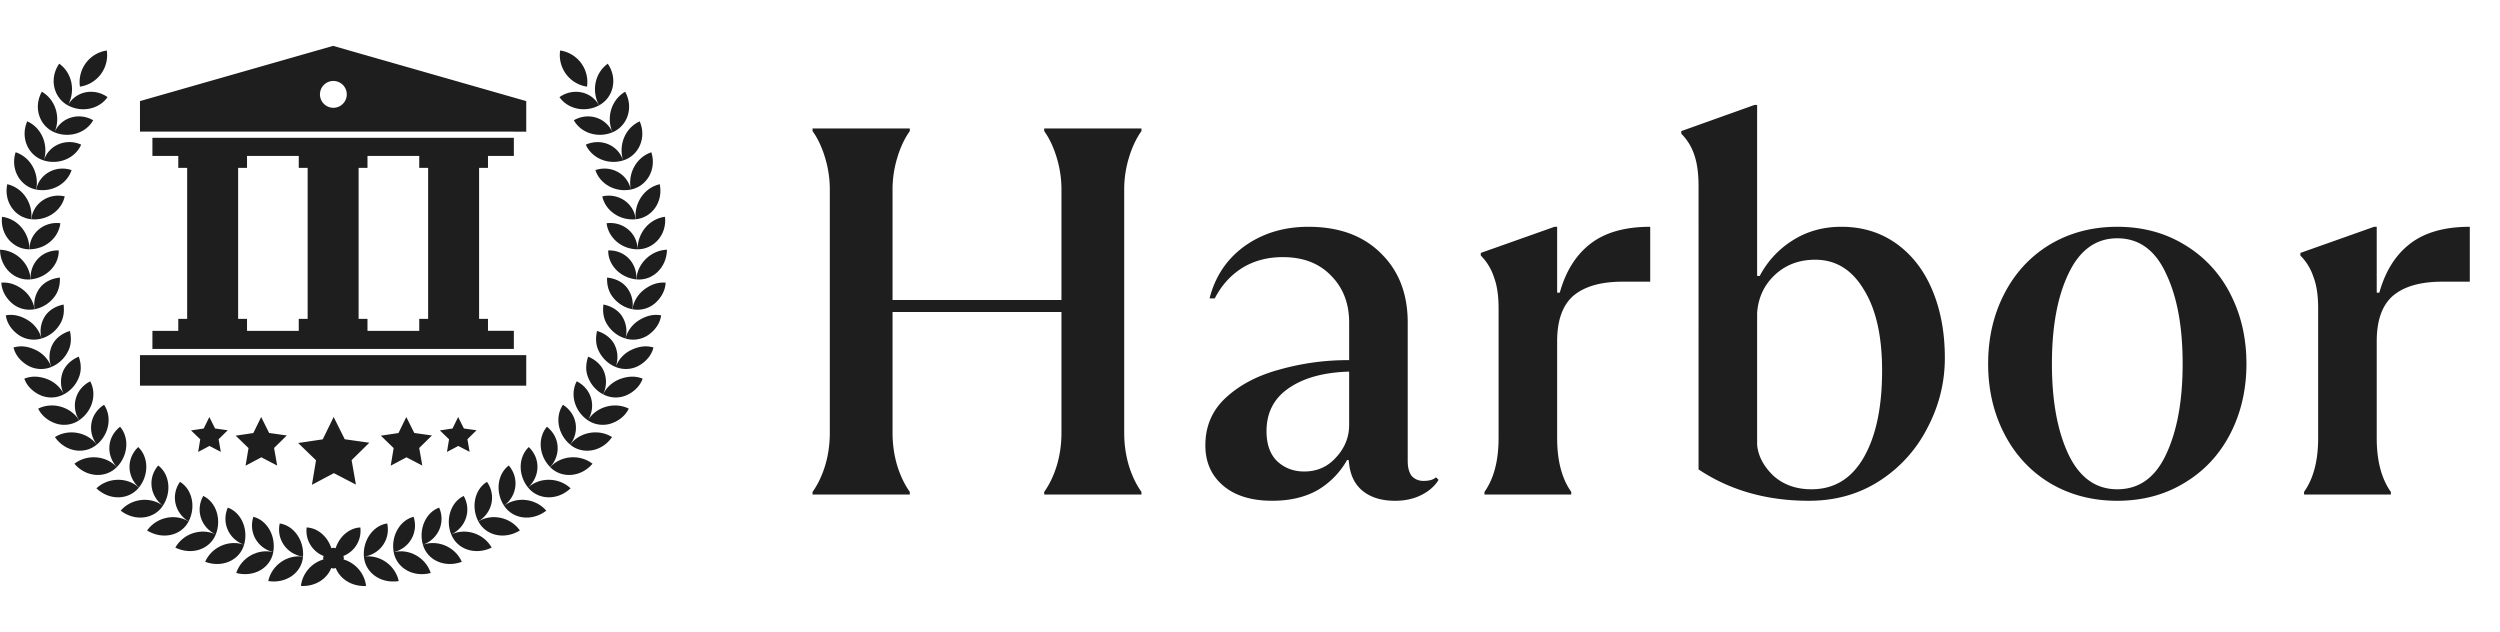 <svg xmlns="http://www.w3.org/2000/svg" width="182" height="46" fill="none"><path fill="#1E1E1E" d="M7.776 3.676A2.318 2.318 0 0 0 5.82 6.308a2.318 2.318 0 0 0 1.955-2.632Zm17.236 37.053c.004-.033.02-.062.02-.096 0-.056-.021-.105-.033-.158a1.972 1.972 0 0 0 1.234-2.076c-.823.038-1.525.672-1.8 1.513-.05-.011-.1-.031-.154-.031-.055 0-.103.02-.155.031-.274-.841-.976-1.475-1.8-1.513a1.972 1.972 0 0 0 1.235 2.076c-.012.052-.032.102-.032.158 0 .034.015.063.019.096a2.31 2.31 0 0 0-1.639 1.927c1.029.057 1.888-.495 2.207-1.304.055.013.107.033.165.033.059 0 .11-.02.165-.033.319.809 1.178 1.36 2.207 1.304a2.31 2.31 0 0 0-1.639-1.927Zm3.177-2.622c-1.035.152-1.793 1.246-1.696 2.418 1.188-.177 1.947-1.264 1.696-2.418Zm-1.694 2.418c.098 1.182 1.232 1.98 2.533 1.777-.252-1.155-1.385-1.947-2.533-1.777Zm3.615-2.901c-1.015.253-1.659 1.422-1.448 2.572 1.167-.288 1.812-1.451 1.448-2.572Z"/><path fill="#1E1E1E" d="M28.66 40.196c.216 1.173 1.423 1.85 2.697 1.519-.365-1.126-1.57-1.796-2.697-1.519Zm3.311-3.243c-.984.352-1.509 1.58-1.185 2.703 1.132-.402 1.66-1.624 1.185-2.703Zm-1.184 2.704c.331 1.145 1.6 1.698 2.835 1.243-.475-1.084-1.742-1.63-2.835-1.243Zm2.973-3.555c-.946.447-1.349 1.716-.912 2.806 1.085-.515 1.49-1.779.911-2.806Zm-.91 2.806c.442 1.103 1.761 1.531 2.945.957-.58-1.03-1.896-1.454-2.944-.957Zm2.603-3.831c-.897.54-1.176 1.835-.63 2.883 1.027-.625 1.309-1.915.63-2.883Z"/><path fill="#1E1E1E" d="M34.823 37.958c.546 1.047 1.904 1.35 3.026.661-.678-.966-2.034-1.263-3.026-.66Zm2.215-4.073c-.834.632-.991 1.94-.343 2.93.96-.721 1.12-2.025.343-2.93Zm-.342 2.931c.645.986 2.033 1.162 3.075.36-.762-.886-2.147-1.057-3.075-.36Zm1.8-4.272c-.762.718-.797 2.027-.053 2.95.885-.812.925-2.117.053-2.95Zm-.052 2.95c.737.915 2.144.962 3.095.055-.836-.797-2.24-.84-3.095-.055Zm1.372-4.429c-.68.795-.597 2.094.237 2.942.805-.893.717-2.194-.237-2.942Z"/><path fill="#1E1E1E" d="M40.05 34.008c.822.837 2.236.753 3.086-.248-.906-.708-2.308-.614-3.085.248Zm.934-4.542c-.591.862-.39 2.14.526 2.903.72-.962.497-2.253-.526-2.903Z"/><path fill="#1E1E1E" d="M41.509 32.369c.897.751 2.305.535 3.046-.55-.973-.616-2.35-.379-3.046.55Zm.478-4.609c-.497.92-.178 2.165.81 2.836.628-1.025.272-2.291-.81-2.836Zm.81 2.837a1.948 1.948 0 0 0 1.613.258c.532-.156 1.084-.52 1.364-1.106-1.03-.516-2.37-.14-2.977.848Zm1.19-3.505c-.179-.49-.63-.912-1.17-1.128-.17.505-.206 1.015 0 1.516.192.493.565.951 1.087 1.226a2.034 2.034 0 0 0 .083-1.614Z"/><path fill="#1E1E1E" d="M45.136 27.594c-.527.205-.974.58-1.23 1.111a1.953 1.953 0 0 0 1.632.098c.513-.208 1.033-.623 1.247-1.236-.557-.225-1.11-.17-1.649.027Zm-.394-2.493c-.227-.47-.72-.845-1.277-1.006-.115.52-.105 1.03.15 1.508.24.471.656.89 1.203 1.111a2.03 2.03 0 0 0-.076-1.613Zm1.193.386a2.242 2.242 0 0 0-1.116 1.228 1.96 1.96 0 0 0 1.635-.066c.489-.258.97-.72 1.118-1.354-.578-.168-1.122-.058-1.637.192Zm-.635-2.441c-.273-.445-.802-.77-1.371-.875-.063.53-.003 1.035.298 1.486.286.445.741.82 1.308.986a2.03 2.03 0 0 0-.236-1.597Z"/><path fill="#1E1E1E" d="M46.522 23.312a2.244 2.244 0 0 0-.989 1.332 1.957 1.957 0 0 0 1.62-.228c.461-.305.894-.814.978-1.458-.592-.11-1.121.053-1.609.354Zm-.879-2.367c-.314-.416-.87-.687-1.448-.735-.016.534.1 1.031.442 1.45.329.415.82.743 1.4.851a2.03 2.03 0 0 0-.394-1.566Z"/><path fill="#1E1E1E" d="M46.037 22.512a1.955 1.955 0 0 0 1.59-.387c.428-.35.804-.9.83-1.547-.599-.05-1.112.163-1.57.51a2.24 2.24 0 0 0-.85 1.424ZM44.28 18.23c-.024 1.047.865 1.991 2.049 2.11.06-1.2-.847-2.145-2.05-2.11Z"/><path fill="#1E1E1E" d="M46.328 20.34c1.167.119 2.206-.849 2.228-2.161-1.159.034-2.168 1.002-2.228 2.16Zm-2.168-4.09c.12 1.04 1.072 1.896 2.255 1.9-.013-1.203-1.087-2.05-2.256-1.9Zm2.257 1.9c1.178.004 2.144-1.06 1.995-2.368-1.175.15-2.005 1.206-1.995 2.368Zm-2.572-3.855c.216 1.024 1.26 1.78 2.435 1.667-.136-1.195-1.284-1.932-2.435-1.667Z"/><path fill="#1E1E1E" d="M46.28 15.962c1.175-.11 2.019-1.264 1.748-2.553-1.15.265-1.877 1.4-1.749 2.553Zm-2.937-3.58c.322.995 1.42 1.646 2.583 1.418-.25-1.177-1.47-1.795-2.583-1.418Zm2.583 1.417c1.155-.226 1.895-1.461 1.492-2.716-1.125.38-1.732 1.58-1.492 2.716Zm-3.281-3.269c.42.96 1.583 1.496 2.718 1.152-.365-1.146-1.645-1.638-2.718-1.151Zm2.718 1.15c1.126-.338 1.733-1.64 1.209-2.848-1.08.488-1.56 1.741-1.209 2.849Zm-3.59-2.926c.508.915 1.725 1.33 2.815.878-.482-1.102-1.791-1.471-2.816-.878Zm2.816.877c1.092-.452 1.561-1.804.923-2.955-1.02.59-1.387 1.891-.923 2.955Zm-.973-1.962c-.585-1.051-1.933-1.284-2.888-.597.601.858 1.844 1.157 2.888.597Z"/><path fill="#1E1E1E" d="M44.244 4.635c-.963.692-1.191 2.017-.629 3.033 1.04-.556 1.381-1.953.629-3.033ZM20.363 38.107c-.252 1.154.507 2.241 1.696 2.418.097-1.172-.661-2.266-1.697-2.418Z"/><path fill="#1E1E1E" d="M19.528 42.301c1.3.203 2.435-.595 2.533-1.777-1.148-.17-2.281.622-2.533 1.777Zm-1.084-4.677c-.364 1.12.282 2.284 1.448 2.572.211-1.15-.433-2.32-1.448-2.572Z"/><path fill="#1E1E1E" d="M17.197 41.715c1.275.33 2.482-.346 2.698-1.519-1.127-.277-2.332.393-2.698 1.519Zm-.613-4.762c-.474 1.08.053 2.3 1.185 2.703.325-1.124-.2-2.35-1.185-2.703Zm1.185 2.704c-1.093-.388-2.36.16-2.835 1.243 1.235.455 2.504-.098 2.835-1.243Zm-2.973-3.555c-.579 1.027-.174 2.29.912 2.806.436-1.09.033-2.359-.912-2.806Zm.912 2.806c-1.049-.497-2.365-.074-2.945.957 1.184.574 2.503.146 2.945-.957ZM13.1 35.077c-.678.968-.397 2.258.63 2.883.546-1.048.267-2.343-.63-2.883Z"/><path fill="#1E1E1E" d="M13.732 37.96c-.991-.603-2.347-.306-3.025.66 1.121.689 2.48.386 3.025-.66Zm-2.214-4.075c-.779.905-.618 2.209.342 2.93.649-.99.492-2.298-.342-2.93Zm.342 2.931c-.929-.697-2.314-.526-3.076.36 1.042.802 2.43.626 3.075-.36Zm-1.8-4.272c-.872.833-.833 2.138.052 2.95.745-.923.71-2.232-.052-2.95Z"/><path fill="#1E1E1E" d="M7.018 35.55c.95.906 2.358.86 3.094-.056-.855-.785-2.258-.742-3.094.056Zm1.724-4.485c-.955.748-1.042 2.05-.237 2.942.833-.848.917-2.147.237-2.942ZM5.416 33.76c.85 1.001 2.264 1.085 3.085.248-.777-.862-2.179-.956-3.085-.248Zm2.157-4.294c-1.023.65-1.245 1.94-.525 2.903.915-.764 1.117-2.041.525-2.903Zm-.529 2.903c-.696-.929-2.074-1.166-3.046-.55.741 1.085 2.15 1.301 3.046.55Zm-.476-4.609c-1.08.545-1.437 1.811-.81 2.836.989-.67 1.307-1.917.81-2.836Z"/><path fill="#1E1E1E" d="M5.759 30.597c-.608-.989-1.949-1.364-2.978-.848.28.585.833.95 1.365 1.106a1.95 1.95 0 0 0 1.613-.258ZM5.74 27.48c.204-.501.168-1.011-.003-1.516-.538.216-.99.638-1.169 1.128a2.033 2.033 0 0 0 .083 1.613 2.354 2.354 0 0 0 1.088-1.225Zm-1.09 1.226a2.238 2.238 0 0 0-1.23-1.112c-.538-.197-1.091-.252-1.649-.027.215.613.735 1.028 1.248 1.236a1.954 1.954 0 0 0 1.632-.098Zm.289-3.103c.255-.479.265-.988.15-1.508-.557.161-1.05.536-1.278 1.006a2.032 2.032 0 0 0-.076 1.613 2.35 2.35 0 0 0 1.204-1.11Z"/><path fill="#1E1E1E" d="M3.737 26.716a2.242 2.242 0 0 0-1.116-1.228c-.515-.25-1.059-.36-1.637-.192.148.633.63 1.096 1.118 1.354a1.956 1.956 0 0 0 1.635.066Zm.593-3.059c.302-.45.362-.956.3-1.486-.57.105-1.099.43-1.371.875a2.03 2.03 0 0 0-.236 1.597 2.352 2.352 0 0 0 1.308-.986Z"/><path fill="#1E1E1E" d="M1.403 24.416a1.955 1.955 0 0 0 1.62.228 2.244 2.244 0 0 0-.99-1.332c-.487-.3-1.017-.463-1.608-.354.084.644.517 1.153.978 1.458Zm2.516-2.756c.343-.419.458-.916.442-1.45-.579.049-1.133.32-1.448.735a2.032 2.032 0 0 0-.394 1.566 2.35 2.35 0 0 0 1.4-.851Z"/><path fill="#1E1E1E" d="M.93 22.124c.446.35 1.01.496 1.59.388a2.241 2.241 0 0 0-.85-1.424c-.458-.347-.971-.56-1.57-.51.026.647.401 1.197.83 1.546Zm3.347-3.894c-1.203-.035-2.11.91-2.05 2.11 1.184-.119 2.073-1.063 2.05-2.11Z"/><path fill="#1E1E1E" d="M2.228 20.34c-.06-1.16-1.07-2.127-2.228-2.161.022 1.313 1.061 2.28 2.228 2.16Zm2.167-4.09c-1.169-.15-2.243.697-2.256 1.9 1.183-.003 2.135-.86 2.256-1.9Z"/><path fill="#1E1E1E" d="M2.141 18.15c.01-1.162-.82-2.218-1.995-2.368-.148 1.308.817 2.372 1.995 2.368Zm2.571-3.855c-1.151-.265-2.3.473-2.436 1.667 1.176.112 2.22-.643 2.436-1.667Z"/><path fill="#1E1E1E" d="M2.276 15.962c.13-1.154-.598-2.288-1.749-2.553-.27 1.289.574 2.442 1.75 2.553Zm2.936-3.58C4.1 12.005 2.88 12.624 2.63 13.8c1.162.228 2.261-.423 2.583-1.418Z"/><path fill="#1E1E1E" d="M2.631 13.799c.24-1.136-.368-2.336-1.492-2.716-.402 1.255.337 2.49 1.492 2.716ZM5.91 10.53c-1.073-.486-2.353.006-2.719 1.152 1.136.344 2.3-.192 2.718-1.151Zm-2.719 1.15c.35-1.107-.129-2.36-1.208-2.848-.525 1.209.082 2.51 1.208 2.849Zm3.593-2.926c-1.025-.593-2.334-.224-2.816.878 1.09.452 2.307.037 2.816-.878Zm-2.816.877c.463-1.064.097-2.365-.923-2.955-.638 1.151-.17 2.503.923 2.955Zm3.86-2.559c-.955-.687-2.303-.454-2.888.597 1.044.56 2.287.261 2.888-.597Zm-2.888.596c.563-1.016.335-2.341-.628-3.033-.752 1.08-.41 2.477.628 3.033Zm37.794-1.36a2.318 2.318 0 0 0-1.955-2.632 2.318 2.318 0 0 0 1.955 2.632ZM25.097 31.977l-.807-1.619-.794 1.626-1.789.267 1.3 1.258-.298 1.784 1.598-.849 1.604.835-.313-1.781 1.29-1.268-1.79-.253Zm-5.504-.457-.58-1.162-.57 1.167-1.284.192.934.903-.215 1.281 1.148-.609 1.152.6-.225-1.28.926-.91-1.286-.182Zm-3.937-.327-.416-.835-.41.838-.922.138.67.648-.153.92.823-.437.828.43-.162-.918.665-.654-.923-.13Zm14.503.327-.58-1.162-.57 1.167-1.284.192.933.903-.214 1.281 1.147-.609 1.152.6-.225-1.28.927-.91-1.286-.182Zm3.611-.327-.417-.835-.41.838-.921.138.67.648-.154.92.824-.437.827.43-.161-.918.665-.654-.924-.13Zm4.541-5.338H10.19v2.222h28.121v-2.223Zm-.904-16.272h.904V7.361L24.251 3.34 10.19 7.36v2.223h27.216ZM24.269 5.894a.976.976 0 1 1 0 1.953.976.976 0 0 1 0-1.953Zm11.256 6.329v-.872h1.883v-1.319H11.096v1.319h1.883v.871h.646v10.992h-.646v.872h-1.883v1.319h26.312v-1.32h-1.883v-.87h-.647V12.222h.647Zm-13.129 10.99h-.647v.872h-3.766v-.872h-.647v-10.99h.647v-.872h3.766v.871h.647v10.992Zm8.771 0h-.647v.872h-3.767v-.872h-.646v-10.99h.646v-.872h3.767v.871h.647v10.992ZM59.154 35.81c.38-.533.685-1.168.913-1.904.229-.761.343-1.56.343-2.398V13.845a7.92 7.92 0 0 0-.343-2.36c-.228-.762-.532-1.409-.913-1.942v-.19h7.08v.19c-.38.533-.685 1.18-.913 1.942a7.92 7.92 0 0 0-.343 2.36v7.994h12.296v-7.994a7.92 7.92 0 0 0-.343-2.36c-.228-.762-.533-1.409-.913-1.942v-.19h7.08v.19c-.38.533-.685 1.18-.914 1.942a7.92 7.92 0 0 0-.342 2.36v17.663c0 .838.114 1.637.342 2.398.229.736.533 1.37.914 1.904V36h-7.08v-.19c.38-.533.685-1.168.913-1.904.229-.761.343-1.56.343-2.398v-8.793H64.978v8.793c0 .838.114 1.637.343 2.398.228.736.533 1.37.913 1.904V36h-7.08v-.19Zm45.574-.876c-.279.457-.698.825-1.256 1.104-.559.28-1.193.419-1.904.419-.964 0-1.738-.229-2.322-.685-.584-.457-.926-1.117-1.028-1.98l-.038-.304h-.114a5.85 5.85 0 0 1-2.17 2.208c-.913.507-2.005.76-3.273.76-1.523 0-2.716-.367-3.579-1.103s-1.294-1.713-1.294-2.931c0-1.396.495-2.55 1.485-3.464 1.015-.94 2.322-1.625 3.92-2.056a18.344 18.344 0 0 1 5.063-.685v-2.741c0-1.396-.444-2.538-1.332-3.426-.863-.888-2.03-1.332-3.502-1.332-1.117 0-2.106.266-2.97.799-.837.533-1.497 1.269-1.979 2.208h-.38c.406-1.599 1.256-2.868 2.55-3.807 1.32-.939 2.868-1.408 4.644-1.408 2.234 0 3.997.647 5.292 1.941 1.294 1.269 1.941 2.944 1.941 5.025v10.088c0 .482.101.85.304 1.104.229.228.508.342.838.342.431 0 .736-.089.914-.266l.19.19Zm-9.783-.609c.939 0 1.713-.343 2.322-1.028.634-.685.951-1.472.951-2.36v-3.883c-1.852.051-3.324.457-4.415 1.218-1.066.736-1.6 1.777-1.6 3.122 0 .964.267 1.7.8 2.208.533.482 1.18.723 1.942.723Zm13.124 1.485c.685-.965 1.028-2.272 1.028-3.921v-9.44c0-.94-.114-1.701-.343-2.285a3.921 3.921 0 0 0-.952-1.56v-.191l5.368-1.903h.19v4.796h.191c.431-1.548 1.167-2.728 2.207-3.54 1.066-.838 2.526-1.256 4.378-1.256v3.997h-2.017c-1.574 0-2.767.342-3.579 1.027-.786.686-1.18 1.79-1.18 3.312v7.043c0 1.65.343 2.956 1.028 3.92V36h-6.319v-.19Zm23.618.647c-3.071 0-5.748-.761-8.032-2.284V13.578c0-.938-.102-1.7-.305-2.284a3.931 3.931 0 0 0-.951-1.56v-.19l5.329-1.904h.191v12.448h.19a6.74 6.74 0 0 1 2.398-2.589c1.041-.66 2.221-.99 3.54-.99 1.523 0 2.855.407 3.997 1.219s2.018 1.941 2.627 3.388c.609 1.446.914 3.096.914 4.948 0 1.777-.419 3.465-1.257 5.063a9.914 9.914 0 0 1-3.502 3.883c-1.497.965-3.21 1.447-5.139 1.447Zm.191-.838c1.649 0 2.918-.774 3.806-2.322.888-1.548 1.333-3.654 1.333-6.319 0-2.512-.445-4.48-1.333-5.9-.863-1.447-2.043-2.17-3.54-2.17-1.167 0-2.144.368-2.931 1.104-.787.736-1.218 1.662-1.294 2.779v9.593c.076.812.469 1.56 1.18 2.246.736.66 1.662.99 2.779.99Zm22.26.838c-1.827 0-3.464-.432-4.911-1.294-1.421-.863-2.525-2.056-3.311-3.579-.787-1.523-1.18-3.223-1.18-5.1 0-1.879.393-3.58 1.18-5.102.786-1.523 1.89-2.715 3.311-3.578 1.447-.863 3.084-1.294 4.911-1.294 1.827 0 3.452.431 4.873 1.294a8.768 8.768 0 0 1 3.35 3.578c.786 1.523 1.18 3.223 1.18 5.101 0 1.878-.394 3.578-1.18 5.101-.787 1.523-1.904 2.716-3.35 3.579-1.421.862-3.046 1.294-4.873 1.294Zm0-.838c1.574 0 2.754-.837 3.54-2.512.812-1.7 1.219-3.908 1.219-6.624 0-2.715-.407-4.91-1.219-6.585-.786-1.7-1.966-2.55-3.54-2.55-1.548 0-2.728.85-3.54 2.55-.812 1.675-1.218 3.87-1.218 6.585 0 2.716.406 4.924 1.218 6.624.812 1.675 1.992 2.512 3.54 2.512Zm13.597.19c.685-.964 1.027-2.27 1.027-3.92v-9.44c0-.94-.114-1.701-.342-2.285a3.921 3.921 0 0 0-.952-1.56v-.191l5.368-1.903h.19v4.796h.19c.432-1.548 1.168-2.728 2.208-3.54 1.066-.838 2.525-1.256 4.378-1.256v3.997h-2.018c-1.573 0-2.766.342-3.578 1.027-.787.686-1.18 1.79-1.18 3.312v7.043c0 1.65.343 2.956 1.028 3.92V36h-6.319v-.19Z"/></svg>